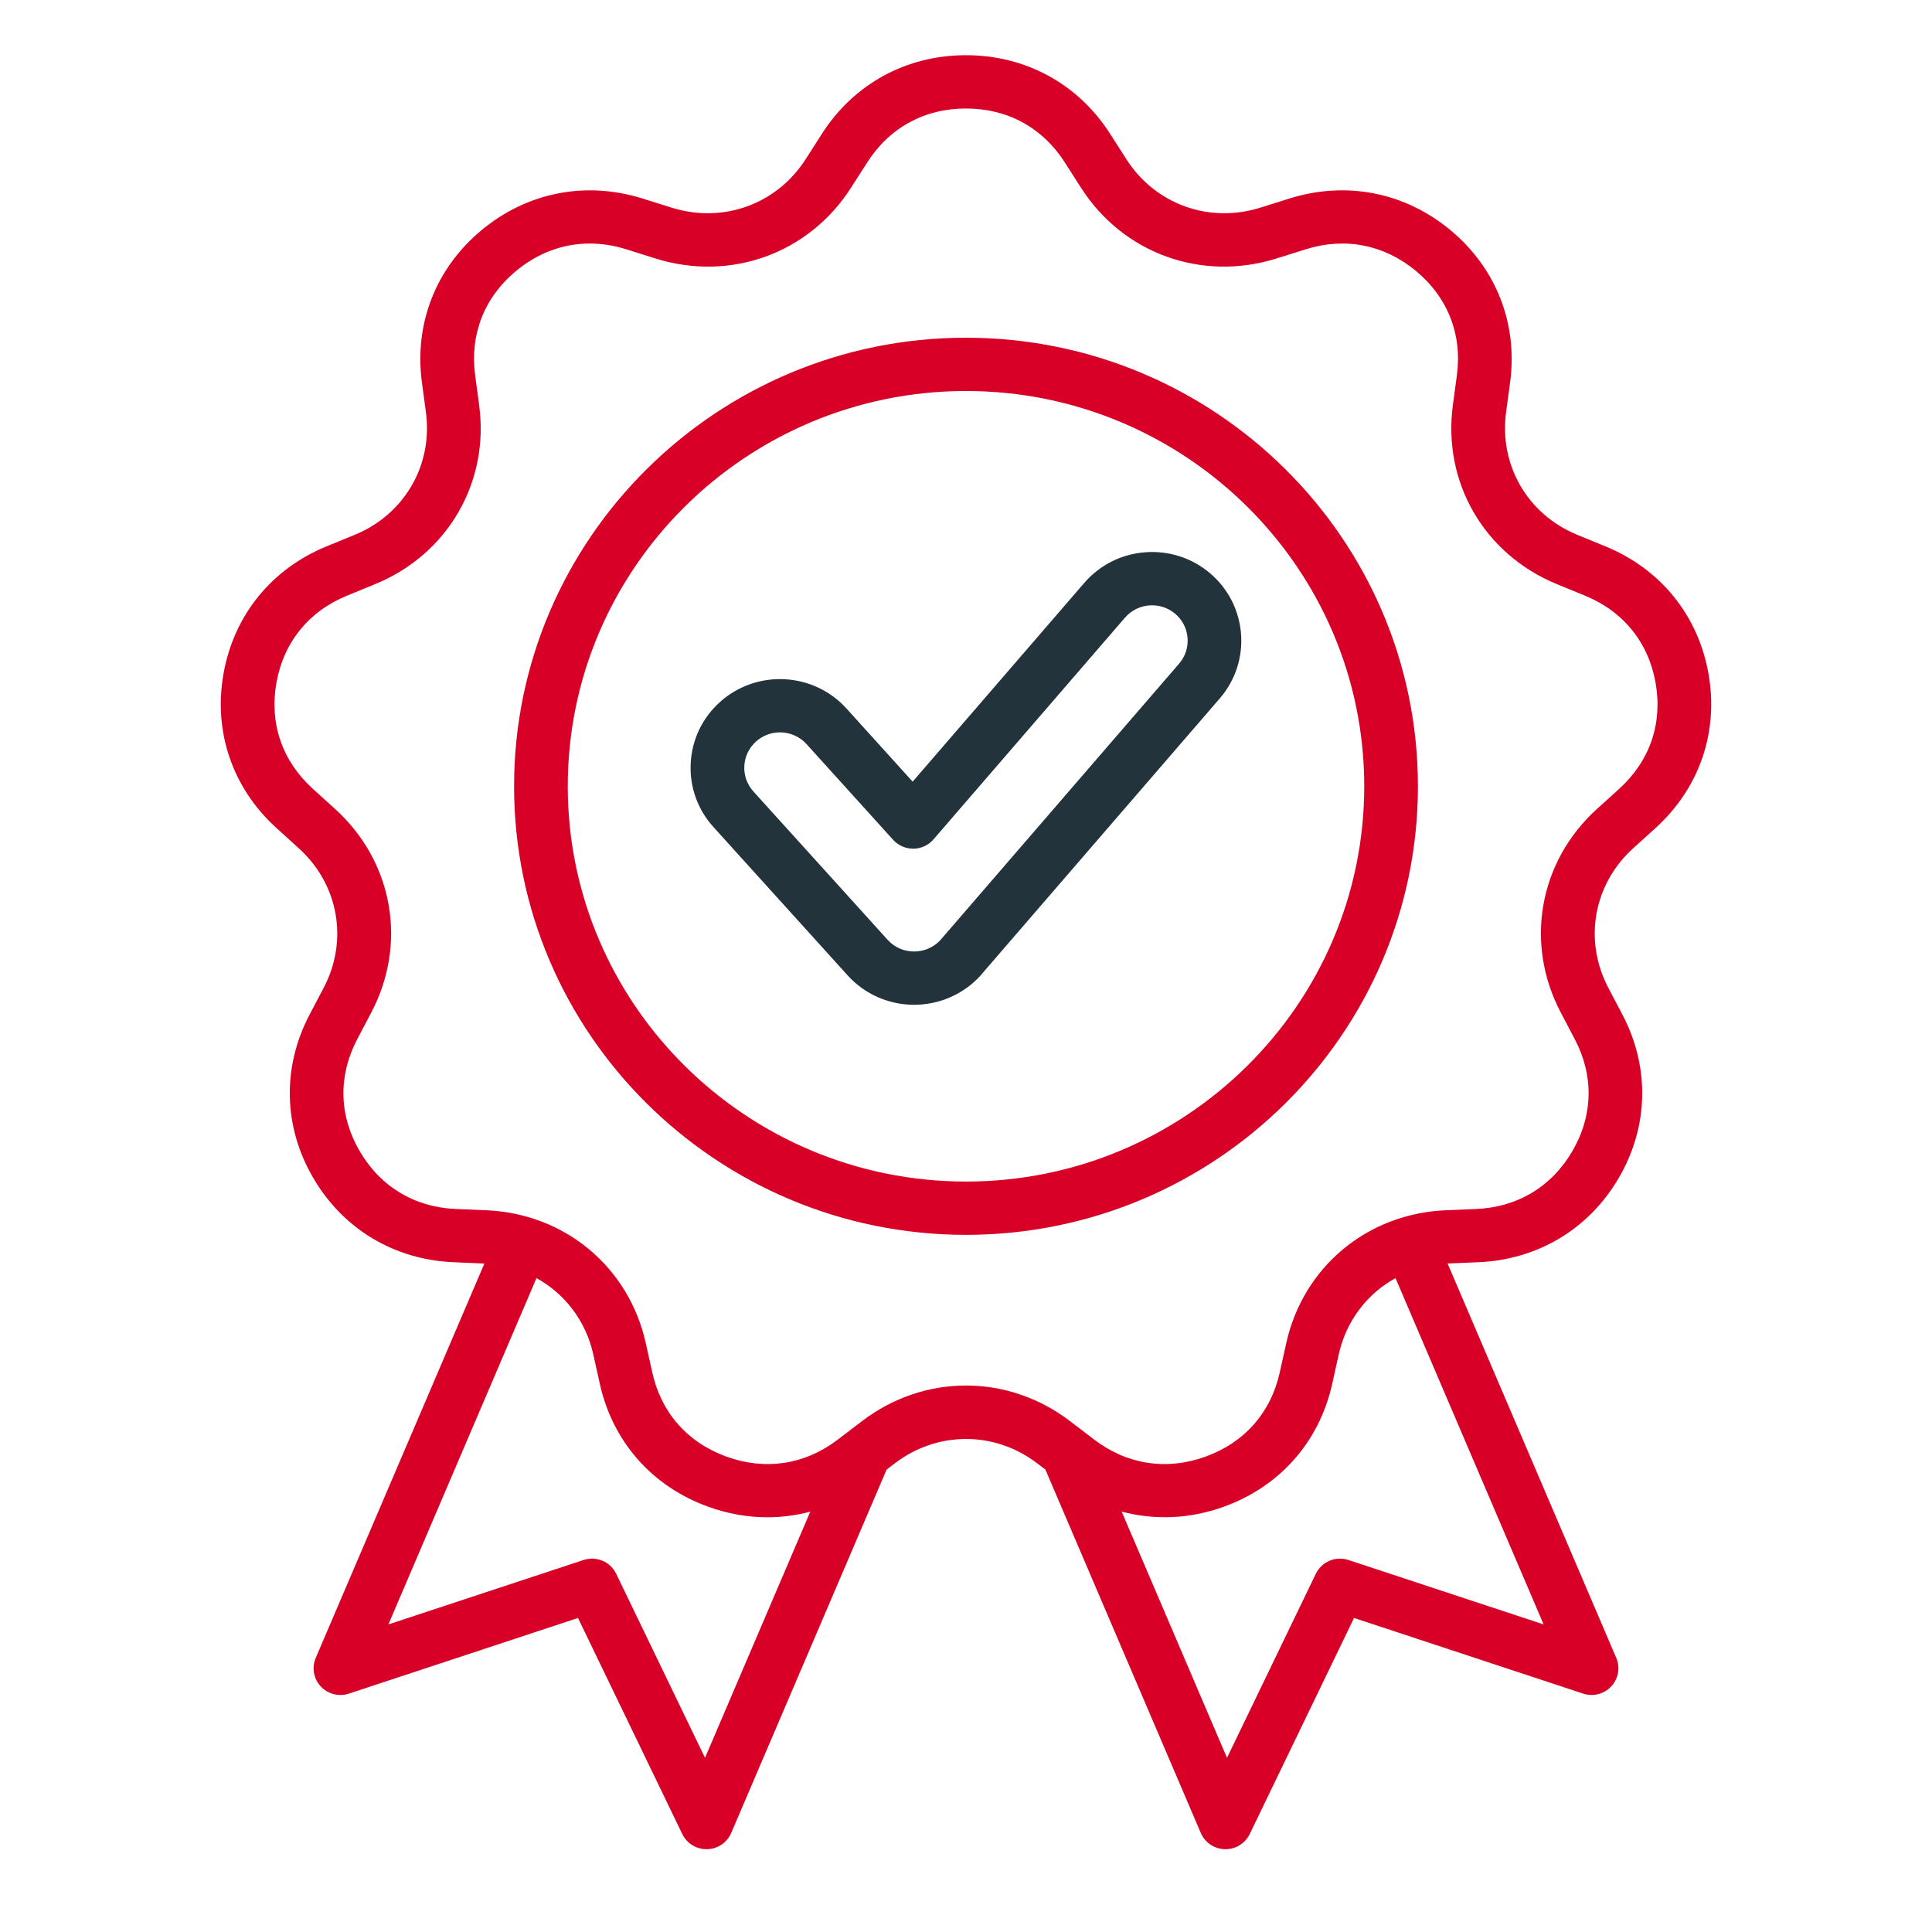 <svg width="70" height="70" viewBox="0 0 70 70" fill="none" xmlns="http://www.w3.org/2000/svg">
<path d="M61.901 24.405C61.526 22.294 60.166 20.615 58.17 19.797L57.153 19.38C55.35 18.642 54.312 16.856 54.568 14.937L54.714 13.854C54.998 11.729 54.212 9.721 52.558 8.343C50.904 6.965 48.775 6.547 46.717 7.193L45.667 7.523C43.808 8.108 41.856 7.403 40.81 5.768L40.22 4.846C39.062 3.038 37.159 2 35 2C32.841 2 30.939 3.038 29.781 4.846L29.19 5.769C28.144 7.403 26.192 8.108 24.333 7.523L23.283 7.194C21.225 6.547 19.096 6.966 17.442 8.343C15.788 9.721 15.002 11.729 15.287 13.854L15.432 14.937C15.689 16.856 14.65 18.642 12.847 19.38L11.829 19.797C9.834 20.615 8.474 22.294 8.099 24.405C7.724 26.516 8.423 28.555 10.017 30.001L10.83 30.739C12.269 32.045 12.63 34.075 11.727 35.791L11.218 36.76C10.218 38.66 10.264 40.814 11.344 42.67C12.424 44.526 14.28 45.643 16.437 45.733L17.537 45.78C17.541 45.78 17.546 45.781 17.55 45.781L11.44 60.069C11.291 60.419 11.361 60.823 11.62 61.101C11.88 61.38 12.28 61.483 12.642 61.363L20.942 58.622L24.721 66.452C24.883 66.787 25.224 67 25.598 67C25.605 67 25.613 67 25.62 67C26.002 66.991 26.344 66.761 26.493 66.412L32.124 53.245L32.416 53.022C33.962 51.842 36.039 51.842 37.584 53.022L37.876 53.244L43.507 66.412C43.656 66.761 43.998 66.991 44.38 67C44.388 67 44.395 67 44.402 67C44.776 67 45.117 66.787 45.279 66.452L49.059 58.622L57.358 61.362C57.72 61.483 58.12 61.38 58.38 61.101C58.639 60.822 58.709 60.419 58.56 60.069L52.449 45.78C52.454 45.78 52.459 45.779 52.463 45.779L53.563 45.733C55.72 45.642 57.576 44.526 58.656 42.67C59.736 40.814 59.782 38.66 58.782 36.76L58.273 35.791C57.37 34.075 57.731 32.044 59.17 30.738L59.983 30.001C61.577 28.555 62.276 26.516 61.901 24.405ZM25.544 63.689L22.325 57.02C22.114 56.582 21.606 56.368 21.141 56.522L14.072 58.856L19.438 46.308C20.466 46.876 21.226 47.857 21.497 49.077L21.734 50.144C22.199 52.237 23.629 53.858 25.658 54.591C26.368 54.848 27.092 54.974 27.807 54.974C28.332 54.974 28.853 54.904 29.359 54.769L25.544 63.689ZM55.928 58.856L48.859 56.522C48.394 56.368 47.886 56.582 47.675 57.021L44.456 63.69L40.64 54.768C41.835 55.087 43.11 55.036 44.343 54.591C46.371 53.858 47.802 52.237 48.267 50.145L48.504 49.077C48.774 47.857 49.534 46.875 50.562 46.308L55.928 58.856ZM58.671 28.576L57.858 29.313C55.758 31.219 55.232 34.181 56.549 36.684L57.058 37.654C57.753 38.975 57.723 40.413 56.972 41.704C56.221 42.995 54.981 43.741 53.48 43.804L52.381 43.85C49.538 43.97 47.217 45.903 46.604 48.662L46.367 49.729C46.044 51.184 45.089 52.267 43.677 52.777C42.266 53.286 40.834 53.067 39.643 52.158L38.771 51.492C36.515 49.769 33.485 49.77 31.23 51.492L30.357 52.158C29.167 53.067 27.734 53.287 26.323 52.777C24.912 52.267 23.957 51.185 23.634 49.729L23.397 48.661C22.784 45.903 20.462 43.97 17.62 43.85L16.52 43.804C15.02 43.741 13.78 42.995 13.029 41.704C12.278 40.414 12.248 38.975 12.943 37.654L13.452 36.685C14.769 34.181 14.243 31.219 12.143 29.313L11.33 28.576C10.222 27.57 9.755 26.208 10.015 24.74C10.276 23.272 11.184 22.151 12.572 21.582L13.59 21.165C16.22 20.087 17.736 17.482 17.361 14.682L17.216 13.599C17.018 12.122 17.542 10.78 18.693 9.822C19.484 9.162 20.405 8.824 21.369 8.824C21.805 8.824 22.25 8.894 22.697 9.034L23.746 9.364C26.459 10.217 29.306 9.188 30.832 6.804L31.423 5.882C32.228 4.624 33.498 3.931 35 3.931C36.502 3.931 37.772 4.624 38.578 5.882L39.168 6.804C40.694 9.188 43.542 10.216 46.254 9.364L47.304 9.034C48.735 8.584 50.157 8.864 51.308 9.822C52.458 10.78 52.983 12.122 52.785 13.599L52.64 14.683C52.265 17.482 53.781 20.087 56.41 21.165L57.428 21.582C58.816 22.151 59.724 23.272 59.985 24.74C60.246 26.208 59.779 27.57 58.671 28.576ZM35 12.236C25.972 12.236 18.626 19.527 18.626 28.488C18.626 37.45 25.972 44.741 35 44.741C44.029 44.741 51.374 37.45 51.374 28.488C51.374 19.527 44.029 12.236 35 12.236ZM35 42.81C27.044 42.81 20.571 36.385 20.571 28.488C20.571 20.591 27.044 14.167 35 14.167C42.956 14.167 49.429 20.591 49.429 28.488C49.429 36.385 42.956 42.81 35 42.81Z" fill="#D80027"/>
<path d="M43.844 20.771C43.188 20.214 42.352 19.944 41.489 20.01C40.628 20.076 39.844 20.472 39.282 21.123L33.067 28.321L30.667 25.668C29.472 24.351 27.421 24.243 26.093 25.429C25.45 26.003 25.071 26.792 25.026 27.649C24.98 28.506 25.274 29.33 25.852 29.968L30.714 35.343C31.33 36.022 32.201 36.405 33.118 36.405C33.158 36.405 33.199 36.404 33.239 36.403C34.195 36.368 35.079 35.922 35.668 35.179L44.199 25.3C45.359 23.954 45.2 21.923 43.844 20.771ZM42.722 24.044L34.177 33.939C34.166 33.951 34.156 33.964 34.146 33.976C33.911 34.278 33.554 34.459 33.167 34.474C32.779 34.487 32.42 34.338 32.161 34.052L27.299 28.678L27.299 28.677C27.067 28.422 26.95 28.093 26.968 27.751C26.986 27.409 27.138 27.094 27.395 26.864C27.642 26.644 27.951 26.535 28.259 26.535C28.613 26.535 28.966 26.678 29.221 26.959L32.36 30.429C32.547 30.636 32.814 30.751 33.095 30.75C33.375 30.747 33.64 30.624 33.822 30.413L40.76 22.379C41.223 21.842 42.039 21.779 42.58 22.239C42.842 22.461 43.001 22.771 43.027 23.113C43.054 23.454 42.945 23.785 42.722 24.044Z" fill="#22333B"/>
</svg>
